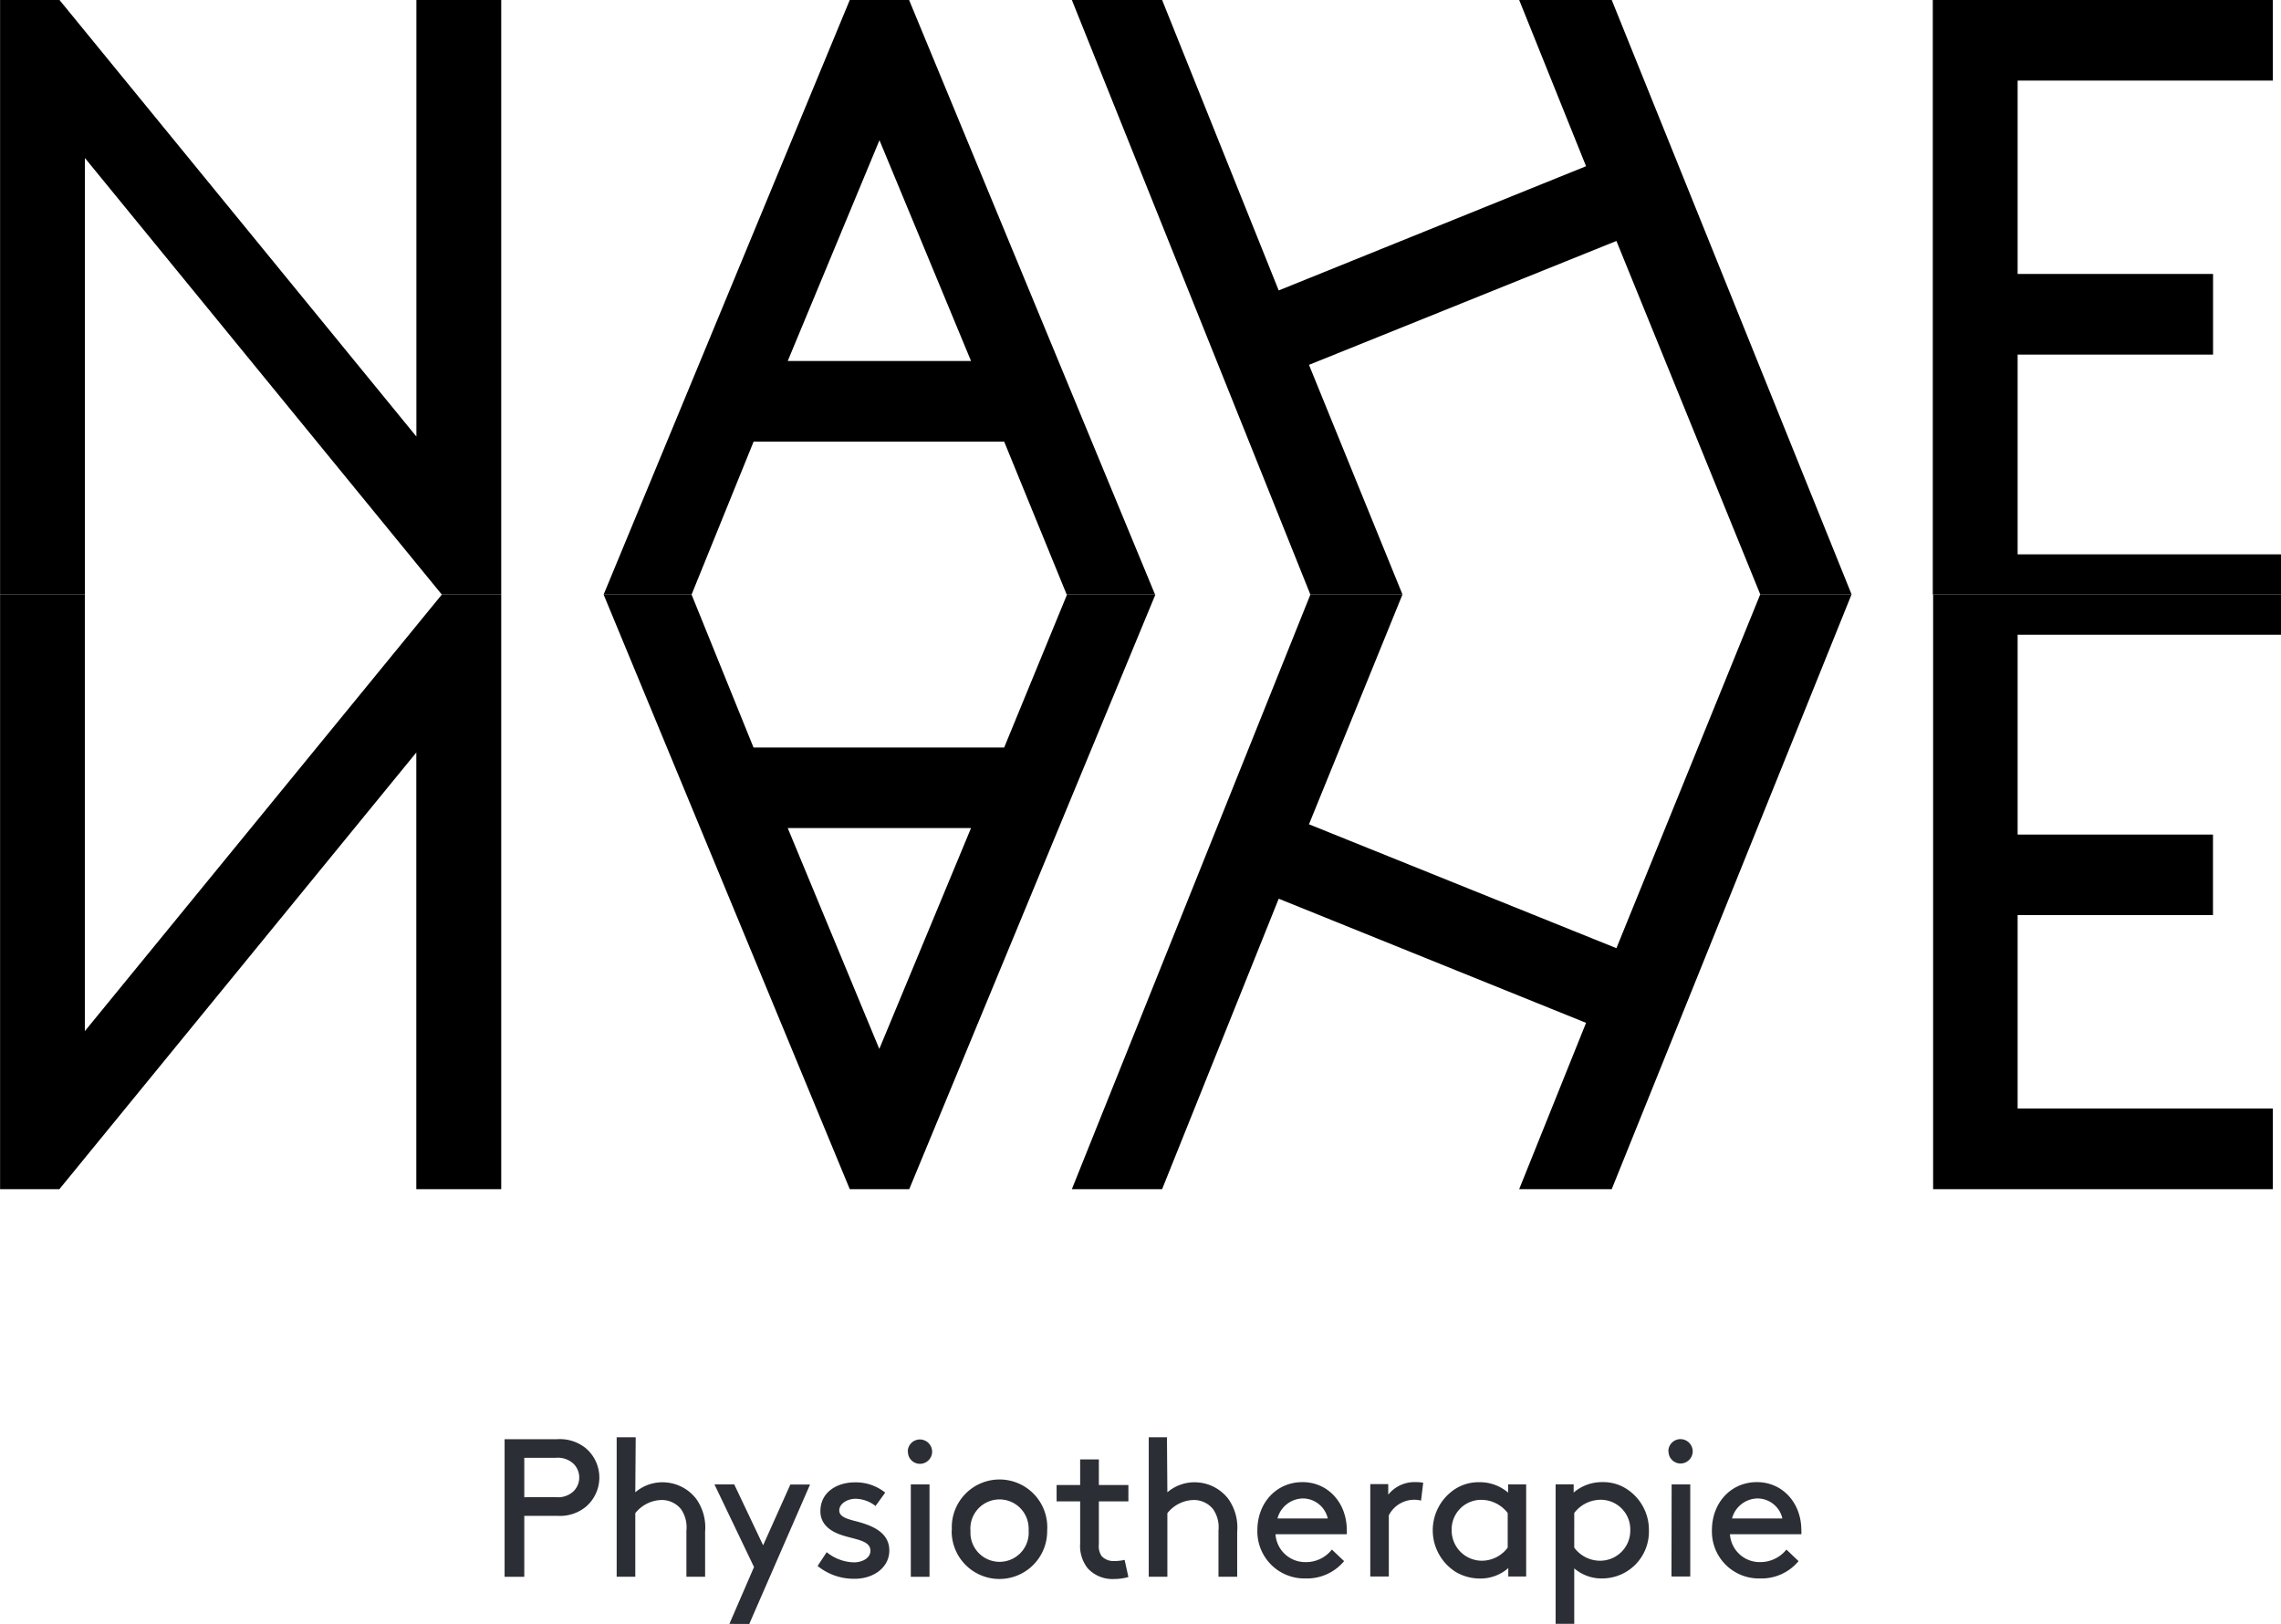 <?xml version="1.0" encoding="utf-8"?><svg id="Ebene_1" data-name="Ebene 1" xmlns="http://www.w3.org/2000/svg" xmlns:xlink="http://www.w3.org/1999/xlink" viewBox="0 0 278.01 197.94"><defs><style>.cls-1{fill:none;}.cls-2{clip-path:url(#clip-path);}.cls-3{clip-path:url(#clip-path-2);}.cls-4{clip-path:url(#clip-path-3);}.cls-5{clip-path:url(#clip-path-4);}.cls-6{fill:#2b2e34;}</style><clipPath id="clip-path" transform="translate(0.01 0)"><rect class="cls-1" width="278" height="144.94"/></clipPath><clipPath id="clip-path-2" transform="translate(0.01 0)"><rect class="cls-1" x="-4.84" y="71.93" width="287.69" height="76.77"/></clipPath><clipPath id="clip-path-3" transform="translate(0.01 0)"><rect class="cls-1" x="124.54" y="47.24" width="105.85" height="125.86"/></clipPath><clipPath id="clip-path-4" transform="translate(0.01 0)"><rect class="cls-1" y="8.07" width="278" height="189.87"/></clipPath></defs><g id="Gruppe_85" data-name="Gruppe 85"><g id="Gruppe_71" data-name="Gruppe 71"><g id="Gruppe_53" data-name="Gruppe 53"><path id="Pfad_50" data-name="Pfad 50" d="M235.56,0V72.47H278v-4.9H245.9V43.22h23.82V33.39H245.9V9.82H277V0Zm-132,0-30,72.47H84.28l7.56-18.64h30.54L130,72.47h10.77L110.79,0Zm3.62,17.09L118.34,44H96ZM50.74,0V53.21L7.24,0H0V72.47H10.34V19.26l43.5,53.21h7.24V0Z" transform="translate(0.01 0)"/></g><g id="Gruppe_54" data-name="Gruppe 54"><path id="Pfad_51" data-name="Pfad 51" d="M185.15,0l8.15,20.26L155.84,35.4,141.63,0h-11l29.07,72.47h11.23l-11.4-28L197,29.37l17.54,43.1h11.13L196.43,0Z" transform="translate(0.01 0)"/></g><g class="cls-2"><g id="Gruppe_64" data-name="Gruppe 64"><g id="Gruppe_58" data-name="Gruppe 58"><g id="Gruppe_57" data-name="Gruppe 57"><g class="cls-3"><g id="Gruppe_56" data-name="Gruppe 56"><g id="Gruppe_55" data-name="Gruppe 55"><path id="Pfad_52" data-name="Pfad 52" d="M53.84,72.47h7.24v72.47H50.73V91.72L7.23,144.94H0V72.47H10.33v53.21Zm76.2,0h10.77l-30,72.47h-7.25l-30-72.47H84.28l7.55,18.64h30.55Zm-22.88,55.38,11.18-26.92H96ZM245.9,111.54v23.57H277v9.83h-41.4V72.47H278v4.9h-32.1v24.35h23.81v9.82Z" transform="translate(0.01 0)"/></g></g></g></g></g><g id="Gruppe_62" data-name="Gruppe 62"><g id="Gruppe_61" data-name="Gruppe 61"><g class="cls-4"><g id="Gruppe_60" data-name="Gruppe 60"><g id="Gruppe_59" data-name="Gruppe 59"><path id="Pfad_53" data-name="Pfad 53" d="M214.52,72.47h11.13l-29.22,72.47H185.15l8.15-20.27-37.46-15.13-14.21,35.4h-11l29.07-72.47h11.22l-11.39,28L197,115.57Z" transform="translate(0.01 0)"/></g></g></g></g></g></g></g></g><g id="Gruppe_52" data-name="Gruppe 52"><g class="cls-5"><g id="Gruppe_50" data-name="Gruppe 50"><g id="Gruppe_49" data-name="Gruppe 49"><path id="Pfad_47" data-name="Pfad 47" class="cls-6" d="M63.89,182.49v-4.8h3.83a2.79,2.79,0,0,1,2.2.75,2.37,2.37,0,0,1,0,3.3,2.75,2.75,0,0,1-2.2.74Zm4,2.27a5,5,0,0,0,3.5-1.1,4.69,4.69,0,0,0,0-7.14,5,5,0,0,0-3.5-1.1H61.49v16.77h2.4v-7.43Zm9.58-9.58H75.15v17h2.27v-7.74a4.18,4.18,0,0,1,3.23-1.61,3,3,0,0,1,2.33,1.1,3.86,3.86,0,0,1,.67,2.62v5.63h2.28v-5.51a6,6,0,0,0-1.1-4,5.18,5.18,0,0,0-4.1-2,5.07,5.07,0,0,0-3.31,1.22Zm13.84,22.76,7.41-17h-2.4L93,188.35l-3.52-7.42H87.07L91.89,191l-3,6.93Zm8.33-7.07a7,7,0,0,0,4.55,1.56c2.2,0,4.19-1.32,4.19-3.45,0-2.32-2.32-3.11-4.1-3.57-1.12-.29-2-.55-2-1.32s.93-1.41,2-1.41a4,4,0,0,1,2.42.88l1.18-1.63a5.7,5.7,0,0,0-3.74-1.25c-2,0-4.16,1.1-4.16,3.52,0,1.59,1.22,2.45,2.58,2.9,1.65.56,3.52.63,3.52,1.92,0,.89-1,1.41-2,1.41a5.47,5.47,0,0,1-3.33-1.24ZM111,192.19h2.28V180.93H111Zm-.35-15.26a1.46,1.46,0,0,0,1.44,1.49h0a1.49,1.49,0,0,0,1.51-1.46v0a1.5,1.5,0,0,0-1.49-1.51h0a1.48,1.48,0,0,0-1.48,1.48v0m5.35,9.63a5.82,5.82,0,0,0,11.64.15v-.15A5.82,5.82,0,1,0,116,186.4v.16m2.27,0a3.55,3.55,0,1,1,7.09-.34,1.93,1.93,0,0,1,0,.34,3.55,3.55,0,1,1-7.09.33v-.33m18.79,3.57a5.84,5.84,0,0,1-1.25.14,2,2,0,0,1-1.55-.6,2.14,2.14,0,0,1-.34-1.44V183h3.6v-2h-3.6v-3.12h-2.28v3.12h-2.87v2h2.87v5.15a4.36,4.36,0,0,0,.92,3,4.07,4.07,0,0,0,3.18,1.31,6.7,6.7,0,0,0,1.78-.24Zm5.16-14.95H140v17h2.27v-7.74a4.18,4.18,0,0,1,3.23-1.61,3,3,0,0,1,2.33,1.1,3.86,3.86,0,0,1,.67,2.62v5.63h2.28v-5.51a6,6,0,0,0-1.1-4,5.18,5.18,0,0,0-4.1-2,5.07,5.07,0,0,0-3.31,1.22ZM164.14,187a3.85,3.85,0,0,0,0-.48c0-3.33-2.27-5.87-5.41-5.87s-5.49,2.49-5.49,5.87a5.73,5.73,0,0,0,5.57,5.87h.25a5.89,5.89,0,0,0,4.75-2.11l-1.49-1.41a4,4,0,0,1-3.23,1.53,3.63,3.63,0,0,1-3.64-3.4Zm-5.32-4.36a3.13,3.13,0,0,1,3,2.44h-6.13a3.26,3.26,0,0,1,3.16-2.44m14.6-1.92a5.26,5.26,0,0,0-.89-.07,4.1,4.1,0,0,0-3.37,1.53v-1.29H167v11.26h2.26v-7.45a3.48,3.48,0,0,1,3.93-1.8Zm10.37,11.43H186V180.93h-2.2v1a5.28,5.28,0,0,0-3.52-1.27,5.35,5.35,0,0,0-2.76.72,6,6,0,0,0,0,10.28,5.83,5.83,0,0,0,2.83.74,5.15,5.15,0,0,0,3.47-1.27Zm-.07-3.52a3.93,3.93,0,0,1-3.09,1.6,3.69,3.69,0,0,1-3.74-3.62v-.09a3.6,3.6,0,0,1,3.49-3.71h.13a4.05,4.05,0,0,1,3.21,1.61Zm8.11,2.53a5.07,5.07,0,0,0,3.4,1.23,5.7,5.7,0,0,0,5.7-5.87,5.92,5.92,0,0,0-2.9-5.15,5.19,5.19,0,0,0-2.75-.72,5.28,5.28,0,0,0-3.52,1.27v-1h-2.2v17h2.27Zm0-6.75a4.07,4.07,0,0,1,3.21-1.61,3.61,3.61,0,0,1,3.62,3.59v.13a3.67,3.67,0,0,1-3.64,3.71h-.1a3.9,3.9,0,0,1-3.09-1.6Zm11.85,7.74H206V180.93h-2.27Zm-.36-15.26a1.47,1.47,0,0,0,1.44,1.49h0a1.49,1.49,0,0,0,1.51-1.46v0a1.5,1.5,0,0,0-1.49-1.51h0a1.48,1.48,0,0,0-1.48,1.48v0M219.54,187a3.87,3.87,0,0,0,0-.48c0-3.33-2.28-5.87-5.42-5.87s-5.48,2.49-5.48,5.87a5.72,5.72,0,0,0,5.56,5.87h.26a5.88,5.88,0,0,0,4.74-2.11l-1.48-1.41a4.08,4.08,0,0,1-3.24,1.53,3.63,3.63,0,0,1-3.64-3.4Zm-5.31-4.36a3.13,3.13,0,0,1,3,2.44h-6.14a3.27,3.27,0,0,1,3.17-2.44" transform="translate(0.01 0)"/></g></g></g></g></g></svg>